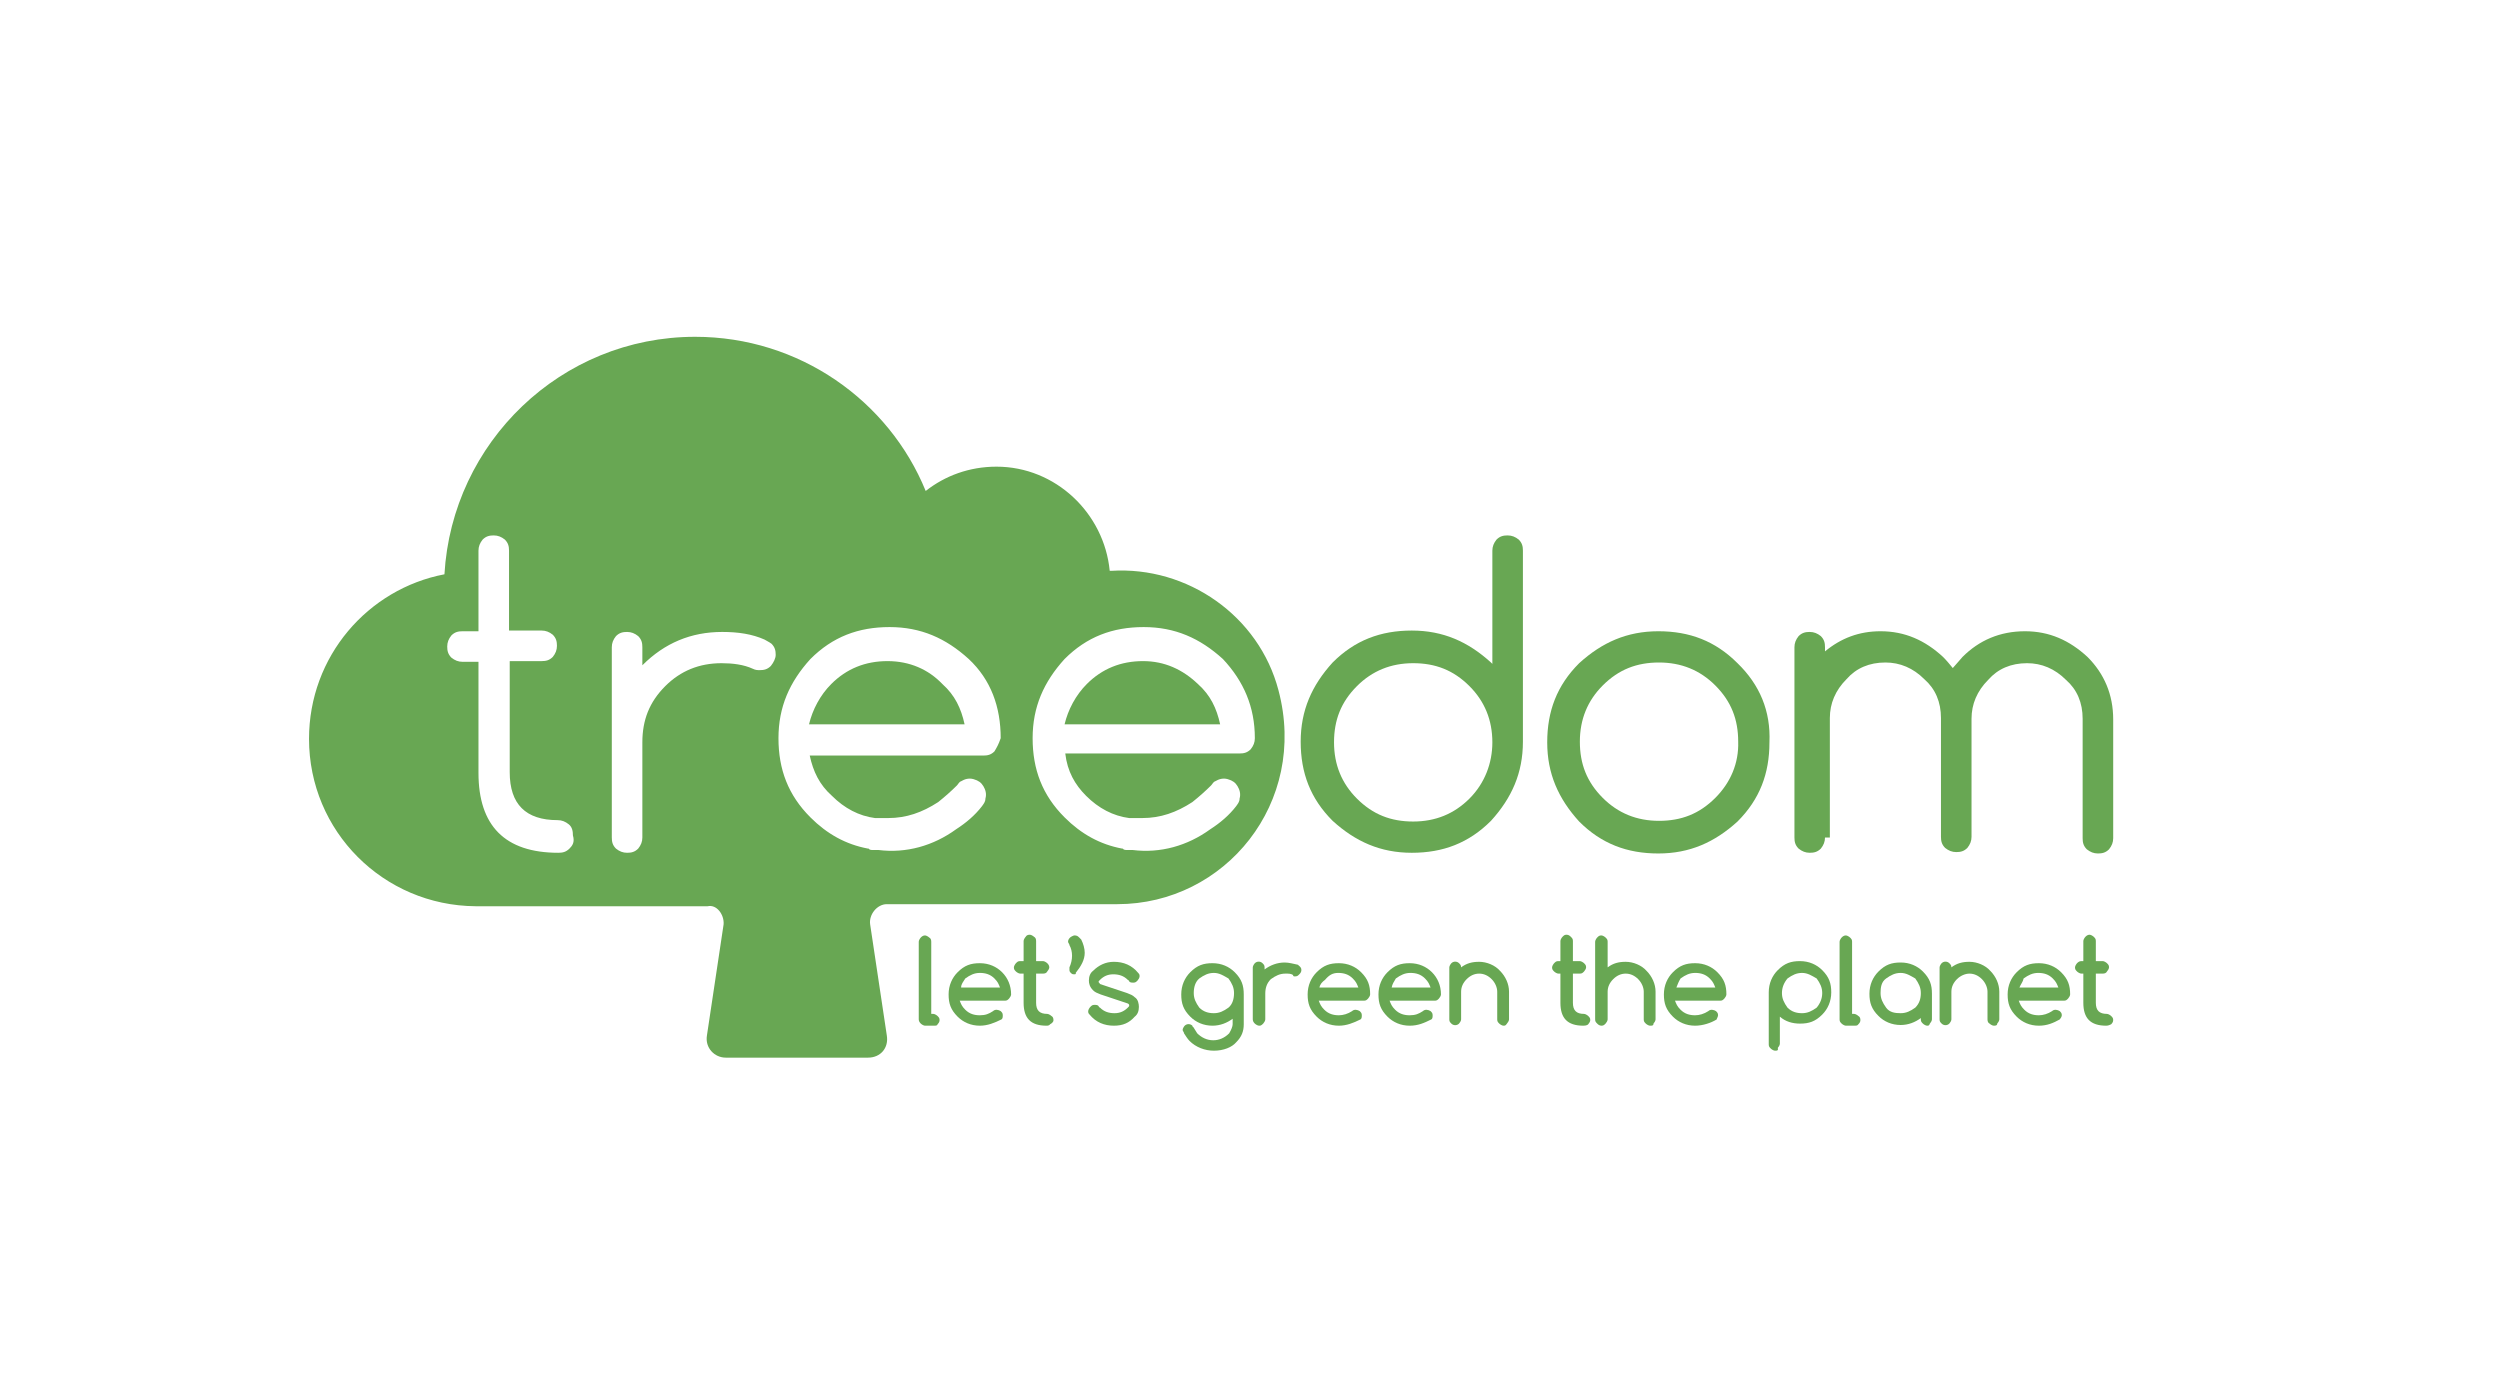 <?xml version="1.0" encoding="utf-8"?>
<!-- Generator: Adobe Illustrator 26.0.3, SVG Export Plug-In . SVG Version: 6.00 Build 0)  -->
<svg version="1.1" id="Layer_1" xmlns="http://www.w3.org/2000/svg" xmlns:xlink="http://www.w3.org/1999/xlink" x="0px" y="0px"
	 viewBox="0 0 360 200" enable-background="new 0 0 360 200" xml:space="preserve">
<g>
	<g>
		<g>
			<g>
				<g>
					<path fill="#68A753" d="M134.5,147.7h-1.3c-0.2,0-0.5-0.2-0.6-0.3s-0.3-0.3-0.3-0.6v-11.2c0-0.2,0.2-0.5,0.3-0.6
						s0.3-0.3,0.6-0.3c0.2,0,0.5,0.2,0.6,0.3c0.2,0.1,0.3,0.3,0.3,0.6v10.4h0.3c0.2,0,0.5,0.2,0.6,0.3c0.2,0.2,0.3,0.3,0.3,0.6
						s-0.2,0.5-0.3,0.6C135,147.7,134.7,147.7,134.5,147.7z"/>
				</g>
			</g>
			<g>
				<g>
					<path fill="#68A753" d="M141.1,147.7c-1.3,0-2.4-0.5-3.2-1.3c-1-1-1.3-1.9-1.3-3.2s0.5-2.4,1.3-3.2c1-1,1.9-1.3,3.2-1.3
						s2.4,0.5,3.2,1.3c0.8,0.8,1.3,1.9,1.3,3.2c0,0.2-0.2,0.5-0.3,0.6c-0.2,0.2-0.3,0.3-0.6,0.3h-6.5c0.2,0.5,0.3,0.8,0.8,1.3
						c0.6,0.6,1.3,0.8,2.1,0.8s1.3-0.2,1.9-0.6c0.3-0.3,0.8-0.2,1.1,0c0.2,0.2,0.3,0.3,0.3,0.6c0,0.2,0,0.5-0.2,0.6
						C143.2,147.3,142.2,147.7,141.1,147.7z M138.4,142.2h5.6c-0.2-0.5-0.3-0.8-0.8-1.3c-0.6-0.6-1.3-0.8-2.1-0.8s-1.4,0.3-2.1,0.8
						C138.7,141.4,138.4,141.7,138.4,142.2z"/>
				</g>
			</g>
			<g>
				<g>
					<path fill="#68A753" d="M150.7,147.7c-2.3,0-3.3-1.1-3.3-3.3v-4.2h-0.5c-0.2,0-0.5-0.2-0.6-0.3c-0.2-0.2-0.3-0.3-0.3-0.6
						c0-0.2,0.2-0.5,0.3-0.6c0.2-0.2,0.3-0.3,0.6-0.3h0.5v-2.9c0-0.2,0.2-0.5,0.3-0.6c0.1-0.2,0.3-0.3,0.6-0.3
						c0.2,0,0.5,0.2,0.6,0.3c0.2,0.1,0.3,0.3,0.3,0.6v2.9h1c0.2,0,0.5,0.2,0.6,0.3s0.3,0.3,0.3,0.6c0,0.2-0.2,0.5-0.3,0.6
						c-0.1,0.2-0.3,0.3-0.6,0.3h-1v4.2c0,1.1,0.5,1.6,1.6,1.6c0.2,0,0.5,0.2,0.6,0.3c0.2,0.1,0.3,0.3,0.3,0.6c0,0.3-0.3,0.5-0.5,0.6
						C151.1,147.7,150.8,147.7,150.7,147.7z"/>
				</g>
			</g>
			<g>
				<g>
					<path fill="#68A753" d="M154.7,140.3c-0.2,0-0.3,0-0.5-0.2c-0.2-0.2-0.2-0.3-0.2-0.5s0-0.2,0-0.3c0.5-1.1,0.5-2.3,0-3.2
						c0-0.2-0.2-0.3-0.2-0.5c0-0.3,0.2-0.5,0.3-0.6s0.5-0.3,0.6-0.3c0.5,0,0.6,0.2,1,0.6c0.3,0.6,0.5,1.3,0.5,1.9
						c0,1-0.5,1.9-1.3,2.9C155,140.3,154.8,140.3,154.7,140.3z"/>
				</g>
			</g>
			<g>
				<g>
					<path fill="#68A753" d="M160.4,147.7c-1.4,0-2.6-0.5-3.5-1.6c-0.2-0.2-0.2-0.3-0.2-0.5s0.2-0.5,0.3-0.6
						c0.2-0.2,0.3-0.3,0.6-0.3c0.2,0,0.5,0,0.6,0.2s0.2,0.2,0.2,0.2c0.6,0.6,1.3,0.8,2.1,0.8c0.8,0,1.4-0.3,1.9-0.8
						c0.2-0.2,0.2-0.2,0.2-0.3s0-0.2-0.2-0.3l-3.9-1.3c-0.5-0.2-0.8-0.3-1.1-0.6c-0.5-0.5-0.6-1-0.6-1.4c0-0.6,0.2-1.1,0.6-1.4
						c0.8-0.8,1.8-1.3,3-1.3c1.4,0,2.6,0.5,3.5,1.6c0.2,0.2,0.2,0.3,0.2,0.5s-0.2,0.5-0.3,0.6c-0.2,0.2-0.3,0.3-0.6,0.3
						c-0.2,0-0.5,0-0.6-0.2s-0.2-0.2-0.2-0.2l0,0c-0.6-0.6-1.3-0.8-2.1-0.8c-0.8,0-1.4,0.3-1.9,0.8c-0.2,0.2-0.2,0.2-0.2,0.3
						s0.2,0.2,0.2,0.3l3.9,1.3c0.5,0.2,0.8,0.3,1.1,0.6c0.5,0.3,0.6,1,0.6,1.4c0,0.6-0.2,1.1-0.6,1.4
						C162.6,147.3,161.7,147.7,160.4,147.7z"/>
				</g>
			</g>
			<g>
				<g>
					<path fill="#68A753" d="M174.8,151.3c-1.3,0-2.6-0.5-3.5-1.4c-0.3-0.3-0.6-0.8-0.8-1.1c0-0.2-0.2-0.3-0.2-0.5s0.2-0.5,0.3-0.6
						c0.3-0.3,0.8-0.3,1.1,0c0,0.2,0.2,0.2,0.2,0.3c0.2,0.3,0.3,0.5,0.5,0.8c0.6,0.6,1.4,1,2.3,1c0.8,0,1.6-0.3,2.3-1
						c0.3-0.5,0.5-1,0.5-1.3v-0.8c-0.8,0.6-1.8,1-2.9,1c-1.3,0-2.4-0.5-3.2-1.3c-1-1-1.3-1.9-1.3-3.2s0.5-2.4,1.3-3.2
						c1-1,1.9-1.3,3.2-1.3s2.4,0.5,3.2,1.3c1,1,1.3,1.9,1.3,3.2v4.3c0,1-0.3,1.8-1.1,2.6C177.4,150.8,176.2,151.3,174.8,151.3z
						 M174.8,140.1c-0.8,0-1.4,0.3-2.1,0.8c-0.6,0.5-0.8,1.3-0.8,2.1c0,0.8,0.3,1.4,0.8,2.1c0.6,0.6,1.3,0.8,2.1,0.8
						c0.8,0,1.4-0.3,2.1-0.8c0.6-0.5,0.8-1.3,0.8-2.1c0-0.8-0.3-1.4-0.8-2.1C176.2,140.5,175.6,140.1,174.8,140.1z"/>
				</g>
			</g>
			<g>
				<g>
					<path fill="#68A753" d="M181.3,147.7c-0.2,0-0.5-0.2-0.6-0.3s-0.3-0.3-0.3-0.6v-7.5c0-0.2,0.2-0.5,0.3-0.6
						c0.3-0.3,0.8-0.3,1.1,0c0.2,0.2,0.3,0.3,0.3,0.6v0.3c0.8-0.6,1.8-1,2.9-1c0.6,0,1.3,0.2,1.8,0.3c0.2,0,0.2,0.2,0.3,0.2
						c0.2,0.2,0.3,0.3,0.3,0.6s-0.2,0.5-0.3,0.6c-0.2,0.2-0.3,0.3-0.6,0.3c-0.2,0-0.3,0-0.3-0.2c-0.3-0.2-0.6-0.2-1.1-0.2
						c-0.8,0-1.4,0.3-2.1,0.8c-0.6,0.6-0.8,1.3-0.8,2.1v3.7c0,0.2-0.2,0.5-0.3,0.6C181.6,147.7,181.5,147.7,181.3,147.7z"/>
				</g>
			</g>
			<g>
				<g>
					<path fill="#68A753" d="M192.8,147.7c-1.3,0-2.4-0.5-3.2-1.3c-1-1-1.3-1.9-1.3-3.2s0.5-2.4,1.3-3.2c1-1,1.9-1.3,3.2-1.3
						c1.3,0,2.4,0.5,3.2,1.3c1,1,1.3,1.9,1.3,3.2c0,0.2-0.2,0.5-0.3,0.6c-0.2,0.2-0.3,0.3-0.6,0.3h-6.5c0.2,0.5,0.3,0.8,0.8,1.3
						c0.6,0.6,1.3,0.8,2.1,0.8c0.6,0,1.3-0.2,1.9-0.6c0.3-0.3,0.8-0.2,1.1,0c0.2,0.2,0.3,0.3,0.3,0.6c0,0.2,0,0.5-0.2,0.6
						C194.9,147.3,193.9,147.7,192.8,147.7z M190,142.2h5.6c-0.2-0.5-0.3-0.8-0.8-1.3c-0.6-0.6-1.3-0.8-2.1-0.8
						c-0.8,0-1.3,0.3-1.9,1C190.4,141.4,190.1,141.7,190,142.2z"/>
				</g>
			</g>
			<g>
				<g>
					<path fill="#68A753" d="M203,147.7c-1.3,0-2.4-0.5-3.2-1.3c-1-1-1.3-1.9-1.3-3.2s0.5-2.4,1.3-3.2c1-1,1.9-1.3,3.2-1.3
						c1.3,0,2.4,0.5,3.2,1.3c0.8,0.8,1.3,1.9,1.3,3.2c0,0.2-0.2,0.5-0.3,0.6c-0.2,0.2-0.3,0.3-0.6,0.3h-6.5c0.2,0.5,0.3,0.8,0.8,1.3
						c0.6,0.6,1.3,0.8,2.1,0.8c0.8,0,1.3-0.2,1.9-0.6c0.3-0.3,0.8-0.2,1.1,0c0.2,0.2,0.3,0.3,0.3,0.6c0,0.2,0,0.5-0.2,0.6
						C205.1,147.3,204.2,147.7,203,147.7z M200.4,142.2h5.6c-0.2-0.5-0.3-0.8-0.8-1.3c-0.6-0.6-1.3-0.8-2.1-0.8s-1.4,0.3-2.1,0.8
						C200.7,141.4,200.5,141.7,200.4,142.2z"/>
				</g>
			</g>
			<g>
				<g>
					<path fill="#68A753" d="M216.5,147.7c-0.2,0-0.5-0.2-0.6-0.3c-0.2-0.2-0.3-0.3-0.3-0.6v-4c0-0.6-0.3-1.3-0.8-1.8
						c-0.5-0.5-1.1-0.8-1.8-0.8s-1.3,0.3-1.8,0.8c-0.5,0.5-0.8,1.1-0.8,1.8v4c0,0.2-0.2,0.5-0.3,0.6c-0.3,0.3-0.8,0.3-1.1,0
						c-0.2-0.2-0.3-0.3-0.3-0.6v-7.5c0-0.2,0.2-0.5,0.3-0.6c0.3-0.3,0.8-0.3,1.1,0c0.2,0.2,0.3,0.3,0.3,0.6l0,0
						c0.8-0.6,1.6-0.8,2.6-0.8c1.1,0,2.3,0.5,3,1.3c0.8,0.8,1.3,1.9,1.3,3v4c0,0.2-0.2,0.5-0.3,0.6
						C216.8,147.7,216.7,147.7,216.5,147.7z"/>
				</g>
			</g>
			<g>
				<g>
					<path fill="#68A753" d="M228,147.7c-2.3,0-3.3-1.1-3.3-3.3v-4.2h-0.3c-0.2,0-0.5-0.2-0.6-0.3c-0.2-0.2-0.3-0.3-0.3-0.6
						c0-0.2,0.2-0.5,0.3-0.6c0.2-0.2,0.3-0.3,0.6-0.3h0.3v-2.9c0-0.2,0.2-0.5,0.3-0.6c0.2-0.2,0.3-0.3,0.6-0.3
						c0.3,0,0.5,0.2,0.6,0.3c0.2,0.2,0.3,0.3,0.3,0.6v2.9h1c0.2,0,0.5,0.2,0.6,0.3c0.2,0.2,0.3,0.3,0.3,0.6c0,0.2-0.2,0.5-0.3,0.6
						c-0.2,0.2-0.3,0.3-0.6,0.3h-1v4.2c0,1.1,0.5,1.6,1.6,1.6c0.2,0,0.5,0.2,0.6,0.3c0.2,0.2,0.3,0.3,0.3,0.6c0,0.2-0.2,0.5-0.3,0.6
						C228.5,147.7,228.1,147.7,228,147.7z"/>
				</g>
			</g>
			<g>
				<g>
					<path fill="#68A753" d="M237.6,147.7c-0.2,0-0.5-0.2-0.6-0.3c-0.2-0.2-0.3-0.3-0.3-0.6v-4c0-0.6-0.3-1.3-0.8-1.8
						c-0.5-0.5-1.1-0.8-1.8-0.8s-1.3,0.3-1.8,0.8c-0.5,0.5-0.8,1.1-0.8,1.8v4c0,0.2-0.2,0.5-0.3,0.6c-0.2,0.2-0.3,0.3-0.6,0.3
						c-0.3,0-0.5-0.2-0.6-0.3c-0.2-0.2-0.3-0.3-0.3-0.6v-11.2c0-0.2,0.2-0.5,0.3-0.6c0.2-0.2,0.3-0.3,0.6-0.3c0.2,0,0.5,0.2,0.6,0.3
						c0.2,0.2,0.3,0.3,0.3,0.6v3.7c0.8-0.6,1.6-0.8,2.6-0.8c1.1,0,2.3,0.5,3,1.3c0.8,0.8,1.3,1.9,1.3,3v4c0,0.2-0.2,0.5-0.3,0.6
						C238.1,147.7,237.9,147.7,237.6,147.7z"/>
				</g>
			</g>
			<g>
				<g>
					<path fill="#68A753" d="M244.1,147.7c-1.3,0-2.4-0.5-3.2-1.3c-1-1-1.3-1.9-1.3-3.2s0.5-2.4,1.3-3.2c1-1,1.9-1.3,3.2-1.3
						c1.3,0,2.4,0.5,3.2,1.3c1,1,1.3,1.9,1.3,3.2c0,0.2-0.2,0.5-0.3,0.6c-0.2,0.2-0.3,0.3-0.6,0.3h-6.5c0.2,0.5,0.3,0.8,0.8,1.3
						c0.6,0.6,1.3,0.8,2.1,0.8c0.6,0,1.3-0.2,1.9-0.6c0.3-0.3,0.8-0.2,1.1,0c0.2,0.2,0.3,0.3,0.3,0.6c0,0.2-0.2,0.5-0.2,0.6
						C246.4,147.3,245.2,147.7,244.1,147.7z M241.4,142.2h5.6c-0.2-0.5-0.3-0.8-0.8-1.3c-0.6-0.6-1.3-0.8-2.1-0.8
						c-0.8,0-1.4,0.3-2.1,0.8C241.7,141.4,241.6,141.7,241.4,142.2z"/>
				</g>
			</g>
			<g>
				<g>
					<path fill="#68A753" d="M255.6,151.3c-0.2,0-0.5-0.2-0.6-0.3c-0.2-0.2-0.3-0.3-0.3-0.6v-7.5c0-1.3,0.5-2.4,1.3-3.2
						c1-1,1.9-1.3,3.2-1.3s2.4,0.5,3.2,1.3c1,1,1.3,1.9,1.3,3.2c0,1.3-0.5,2.4-1.3,3.2c-1,1-1.9,1.3-3.2,1.3c-1.1,0-2.1-0.3-2.9-1
						v3.9c0,0.2-0.2,0.5-0.3,0.6C256.1,151.3,255.9,151.3,255.6,151.3z M259.5,140.1c-0.8,0-1.4,0.3-2.1,0.8
						c-0.5,0.6-0.8,1.3-0.8,2.1c0,0.8,0.3,1.4,0.8,2.1c0.6,0.6,1.3,0.8,2.1,0.8c0.8,0,1.4-0.3,2.1-0.8c0.5-0.6,0.8-1.3,0.8-2.1
						c0-0.8-0.3-1.4-0.8-2.1C260.9,140.5,260.3,140.1,259.5,140.1z"/>
				</g>
			</g>
			<g>
				<g>
					<path fill="#68A753" d="M267.1,147.7h-1.3c-0.2,0-0.5-0.2-0.6-0.3c-0.2-0.2-0.3-0.3-0.3-0.6v-11.2c0-0.2,0.2-0.5,0.3-0.6
						s0.3-0.3,0.6-0.3c0.2,0,0.5,0.2,0.6,0.3c0.2,0.2,0.3,0.3,0.3,0.6v10.4h0.3c0.2,0,0.5,0.2,0.6,0.3c0.2,0.1,0.3,0.3,0.3,0.6
						s-0.2,0.5-0.3,0.6S267.5,147.7,267.1,147.7z"/>
				</g>
			</g>
			<g>
				<g>
					<path fill="#68A753" d="M277.5,147.7c-0.2,0-0.5-0.2-0.6-0.3c-0.2-0.2-0.3-0.3-0.3-0.6v-0.2c-0.8,0.6-1.8,1-2.9,1
						c-1.3,0-2.4-0.5-3.2-1.3c-1-1-1.3-1.9-1.3-3.2s0.5-2.4,1.3-3.2c1-1,1.9-1.3,3.2-1.3c1.3,0,2.4,0.5,3.2,1.3c1,1,1.3,1.9,1.3,3.2
						v3.7c0,0.2-0.2,0.5-0.3,0.6C277.8,147.7,277.7,147.7,277.5,147.7z M273.7,140.1c-0.8,0-1.4,0.3-2.1,0.8s-0.8,1.3-0.8,2.1
						c0,0.8,0.3,1.4,0.8,2.1s1.3,0.8,2.1,0.8c0.8,0,1.4-0.3,2.1-0.8c0.6-0.6,0.8-1.3,0.8-2.1c0-0.8-0.3-1.4-0.8-2.1
						C275.1,140.5,274.5,140.1,273.7,140.1z"/>
				</g>
			</g>
			<g>
				<g>
					<path fill="#68A753" d="M287.1,147.7c-0.2,0-0.5-0.2-0.6-0.3c-0.2-0.1-0.3-0.3-0.3-0.6v-4c0-0.6-0.3-1.3-0.8-1.8
						c-0.5-0.5-1.1-0.8-1.8-0.8c-0.6,0-1.3,0.3-1.8,0.8c-0.5,0.5-0.8,1.1-0.8,1.8v4c0,0.2-0.2,0.5-0.3,0.6c-0.3,0.3-0.8,0.3-1.1,0
						c-0.2-0.2-0.3-0.3-0.3-0.6v-7.5c0-0.2,0.2-0.5,0.3-0.6c0.3-0.3,0.8-0.3,1.1,0c0.2,0.2,0.3,0.3,0.3,0.6l0,0
						c0.8-0.6,1.6-0.8,2.6-0.8c1.1,0,2.3,0.5,3,1.3c0.8,0.8,1.3,1.9,1.3,3v4c0,0.2-0.2,0.5-0.3,0.6
						C287.6,147.7,287.3,147.7,287.1,147.7z"/>
				</g>
			</g>
			<g>
				<g>
					<path fill="#68A753" d="M293.6,147.7c-1.3,0-2.4-0.5-3.2-1.3c-1-1-1.3-1.9-1.3-3.2s0.5-2.4,1.3-3.2c1-1,1.9-1.3,3.2-1.3
						s2.4,0.5,3.2,1.3c1,1,1.3,1.9,1.3,3.2c0,0.2-0.2,0.5-0.3,0.6c-0.2,0.2-0.3,0.3-0.6,0.3h-6.5c0.2,0.5,0.3,0.8,0.8,1.3
						c0.6,0.6,1.3,0.8,2.1,0.8c0.6,0,1.3-0.2,1.9-0.6c0.3-0.3,0.8-0.2,1.1,0c0.2,0.2,0.3,0.3,0.3,0.6c0,0.2-0.2,0.5-0.3,0.6
						C295.7,147.3,294.8,147.7,293.6,147.7z M290.8,142.2h5.6c-0.2-0.5-0.3-0.8-0.8-1.3c-0.6-0.6-1.3-0.8-2.1-0.8s-1.4,0.3-2.1,0.8
						C291.3,141.4,291,141.7,290.8,142.2z"/>
				</g>
			</g>
			<g>
				<g>
					<path fill="#68A753" d="M303.3,147.7c-2.3,0-3.3-1.1-3.3-3.3v-4.2h-0.3c-0.2,0-0.5-0.2-0.6-0.3c-0.2-0.2-0.3-0.3-0.3-0.6
						c0-0.2,0.2-0.5,0.3-0.6s0.3-0.3,0.6-0.3h0.3v-2.9c0-0.2,0.2-0.5,0.3-0.6s0.3-0.3,0.6-0.3c0.2,0,0.5,0.2,0.6,0.3
						c0.2,0.2,0.3,0.3,0.3,0.6v2.9h1c0.2,0,0.5,0.2,0.6,0.3c0.2,0.2,0.3,0.3,0.3,0.6c0,0.2-0.2,0.5-0.3,0.6
						c-0.1,0.2-0.3,0.3-0.6,0.3h-1v4.2c0,1.1,0.5,1.6,1.6,1.6c0.2,0,0.5,0.2,0.6,0.3c0.2,0.2,0.3,0.3,0.3,0.6c0,0.3-0.2,0.5-0.3,0.6
						C303.6,147.7,303.4,147.7,303.3,147.7z"/>
				</g>
			</g>
		</g>
		<g>
			<g>
				<g>
					<path fill="#68A753" d="M214.9,79.3c0-0.6,0.2-1.1,0.6-1.6c0.5-0.5,1-0.6,1.6-0.6s1.1,0.2,1.6,0.6c0.5,0.5,0.6,1,0.6,1.6v27.5
						c0,4.5-1.6,8.1-4.6,11.4c-3.2,3.2-6.9,4.6-11.4,4.6c-4.5,0-8.1-1.6-11.4-4.6c-3.2-3.2-4.6-6.9-4.6-11.4c0-4.5,1.6-8.1,4.6-11.4
						c3.2-3.2,6.9-4.6,11.4-4.6s8.1,1.6,11.4,4.6c0,0,0,0,0.2,0.2L214.9,79.3L214.9,79.3z M214.9,106.9c0-3.2-1.1-5.9-3.3-8.1
						c-2.3-2.3-4.9-3.3-8.1-3.3c-3.2,0-5.9,1.1-8.1,3.3c-2.3,2.3-3.3,4.9-3.3,8.1s1.1,5.9,3.3,8.1c2.3,2.3,4.9,3.3,8.1,3.3
						c3.2,0,5.9-1.1,8.1-3.3C213.8,112.8,214.9,109.9,214.9,106.9z"/>
					<path fill="#68A753" d="M250.2,95.5c-3.2-3.2-6.9-4.6-11.4-4.6s-8.1,1.6-11.4,4.6c-3.2,3.2-4.6,6.9-4.6,11.4
						c0,4.5,1.6,8.1,4.6,11.4c3.2,3.2,6.9,4.6,11.4,4.6c4.5,0,8.1-1.6,11.4-4.6c3.2-3.2,4.6-6.9,4.6-11.4
						C255,102.4,253.4,98.6,250.2,95.5z M247,114.9c-2.3,2.3-4.9,3.3-8.1,3.3s-5.9-1.1-8.1-3.3c-2.3-2.3-3.3-4.9-3.3-8.1
						s1.1-5.9,3.3-8.1c2.3-2.3,4.9-3.3,8.1-3.3s5.9,1.1,8.1,3.3c2.3,2.3,3.3,4.9,3.3,8.1C250.4,109.9,249.2,112.7,247,114.9z"/>
					<path fill="#68A753" d="M262.8,120.6c0,0.6-0.2,1.1-0.6,1.6c-0.5,0.5-1,0.6-1.6,0.6c-0.6,0-1.1-0.2-1.6-0.6
						c-0.5-0.5-0.6-1-0.6-1.6V93.2c0-0.6,0.2-1.1,0.6-1.6c0.5-0.5,1-0.6,1.6-0.6c0.6,0,1.1,0.2,1.6,0.6c0.5,0.5,0.6,1,0.6,1.6v0.6
						c2.3-1.9,4.9-2.9,8-2.9c3.5,0,6.4,1.3,9,3.7c0.5,0.5,1,1.1,1.4,1.6c0.5-0.6,1-1.1,1.4-1.6c2.4-2.4,5.4-3.7,9-3.7
						c3.5,0,6.4,1.3,9,3.7c2.4,2.4,3.7,5.4,3.7,9v17.1c0,0.6-0.2,1.1-0.6,1.6c-0.5,0.5-1,0.6-1.6,0.6c-0.6,0-1.1-0.2-1.6-0.6
						c-0.5-0.5-0.6-1-0.6-1.6v-17.2c0-2.3-0.8-4.2-2.4-5.6c-1.6-1.6-3.5-2.4-5.6-2.4c-2.3,0-4.2,0.8-5.6,2.4
						c-1.6,1.6-2.4,3.5-2.4,5.6v17c0,0.6-0.2,1.1-0.6,1.6c-0.5,0.5-1,0.6-1.6,0.6c-0.6,0-1.1-0.2-1.6-0.6c-0.5-0.5-0.6-1-0.6-1.6
						v-17.1c0-2.3-0.8-4.2-2.4-5.6c-1.6-1.6-3.5-2.4-5.6-2.4c-2.3,0-4.2,0.8-5.6,2.4c-1.6,1.6-2.4,3.5-2.4,5.6v17.2
						C263.3,120.6,262.8,120.6,262.8,120.6z"/>
				</g>
			</g>
			<g>
				<path fill="#68A753" d="M164.6,95.2c-3.2,0-5.9,1.1-8.1,3.3c-1.6,1.6-2.7,3.7-3.2,5.8h22.4c-0.5-2.3-1.4-4.2-3.2-5.8
					C170.3,96.4,167.7,95.2,164.6,95.2z"/>
				<path fill="#68A753" d="M104.2,133.1l-2.4,16c-0.3,1.8,1.1,3.2,2.7,3.2H125c1.8,0,3-1.4,2.7-3.2l-2.4-16c-0.2-1.4,1-2.9,2.4-2.9
					H159c0.2,0,0.3,0,0.5,0c0.5,0,1,0,1.4,0c15.5,0,27.5-14.6,23.2-30.8C181.3,88.7,171,81.5,160,82.2h-0.2c-0.8-8.3-7.8-15-16.3-15
					c-3.9,0-7.4,1.3-10.2,3.5c-5.3-13-18.2-22.2-33.2-22.2c-19.3,0-35,15.2-36.1,34.2c-11,2.1-19.5,11.8-19.5,23.7
					c0,13.3,10.7,24,24,24.1c0,0,0,0,0.2,0h33.2C103.2,130.2,104.3,131.7,104.2,133.1z M82,122.2c-0.5,0.5-1,0.6-1.6,0.6
					c-7.7,0-11.5-3.9-11.5-11.5v-16h-2.3c-0.6,0-1.1-0.2-1.6-0.6c-0.5-0.5-0.6-1-0.6-1.6c0-0.6,0.2-1.1,0.6-1.6
					c0.5-0.5,1-0.6,1.6-0.6h2.3V79.3c0-0.6,0.2-1.1,0.6-1.6c0.5-0.5,1-0.6,1.6-0.6c0.6,0,1.1,0.2,1.6,0.6c0.5,0.5,0.6,1,0.6,1.6
					v11.5H78c0.6,0,1.1,0.2,1.6,0.6c0.5,0.5,0.6,1,0.6,1.6c0,0.6-0.2,1.1-0.6,1.6c-0.5,0.5-1,0.6-1.6,0.6h-4.6v16
					c0,4.6,2.3,6.9,6.9,6.9c0.6,0,1.1,0.2,1.6,0.6s0.6,1,0.6,1.6C82.8,121.3,82.4,121.8,82,122.2z M111,95.9c-0.5,0.5-1,0.6-1.6,0.6
					c-0.3,0-0.6,0-1-0.2c-1.3-0.6-2.9-0.8-4.5-0.8c-3.2,0-5.9,1.1-8.1,3.3c-2.3,2.3-3.3,4.9-3.3,8.1v13.7c0,0.6-0.2,1.1-0.6,1.6
					c-0.5,0.5-1,0.6-1.6,0.6s-1.1-0.2-1.6-0.6c-0.5-0.5-0.6-1-0.6-1.6V93.2c0-0.6,0.2-1.1,0.6-1.6c0.5-0.5,1-0.6,1.6-0.6
					s1.1,0.2,1.6,0.6c0.5,0.5,0.6,1,0.6,1.6v2.6c3.2-3.2,7-4.8,11.5-4.8c2.3,0,4.3,0.3,6.1,1.1c0.3,0.2,0.6,0.3,1,0.6
					c0.5,0.5,0.6,1,0.6,1.6C111.7,94.8,111.4,95.4,111,95.9z M143.2,108.2c-0.5,0.5-1,0.6-1.6,0.6h-25c0.5,2.3,1.4,4.2,3.2,5.8
					c1.8,1.8,3.9,2.9,6.2,3.2c0,0,0,0,0.2,0s0.2,0,0.3,0c0.1,0,0.2,0,0.3,0c0.2,0,0.2,0,0.3,0s0.2,0,0.3,0c0.1,0,0.3,0,0.5,0
					c2.6,0,4.9-0.8,7.2-2.3c1-0.8,1.9-1.6,2.7-2.4c0.2-0.2,0.3-0.5,0.6-0.6c0.5-0.3,1.1-0.5,1.8-0.3s1.1,0.5,1.4,1
					c0.3,0.5,0.5,1.1,0.3,1.8c0,0.5-0.3,0.8-0.5,1.1c-1,1.3-2.3,2.4-3.7,3.3c-3.3,2.4-7.2,3.5-11.2,3c-0.2,0-0.5,0-0.6,0h-0.2
					c-0.2,0-0.5,0-0.6-0.2H125l0,0c-3.2-0.6-5.9-2.1-8.3-4.5c-3.2-3.2-4.6-6.9-4.6-11.4c0-4.5,1.6-8.1,4.6-11.4
					c3.2-3.2,6.9-4.6,11.4-4.6c4.5,0,8.1,1.6,11.4,4.6c3.2,3,4.6,6.9,4.6,11.4C143.8,107.2,143.5,107.7,143.2,108.2z M156.4,114.6
					c1.8,1.8,3.9,2.9,6.2,3.2c0,0,0,0,0.2,0s0.2,0,0.3,0c0.1,0,0.2,0,0.3,0s0.2,0,0.3,0c0.2,0,0.2,0,0.3,0c0.1,0,0.3,0,0.5,0
					c2.6,0,4.9-0.8,7.2-2.3c1-0.8,1.9-1.6,2.7-2.4c0.2-0.2,0.3-0.5,0.6-0.6c0.5-0.3,1.1-0.5,1.8-0.3s1.1,0.5,1.4,1
					c0.3,0.5,0.5,1.1,0.3,1.8c0,0.5-0.3,0.8-0.5,1.1c-1,1.3-2.3,2.4-3.7,3.3c-3.3,2.4-7.2,3.5-11.2,3c-0.2,0-0.5,0-0.6,0h-0.2
					c-0.2,0-0.5,0-0.6-0.2h-0.1l0,0c-3.2-0.6-5.9-2.1-8.3-4.5c-3.2-3.2-4.6-6.9-4.6-11.4c0-4.5,1.6-8.1,4.6-11.4
					c3.2-3.2,6.9-4.6,11.4-4.6c4.5,0,8.1,1.6,11.4,4.6c3,3.2,4.6,6.9,4.6,11.4c0,0.6-0.2,1.1-0.6,1.6c-0.5,0.5-1,0.6-1.6,0.6h-25.1
					C153.7,111.1,154.8,113,156.4,114.6z"/>
				<path fill="#68A753" d="M127.8,95.2c-3.2,0-5.9,1.1-8.1,3.3c-1.6,1.6-2.7,3.7-3.2,5.8h22.4c-0.5-2.3-1.4-4.2-3.2-5.8
					C133.7,96.4,131,95.2,127.8,95.2z"/>
			</g>
		</g>
	</g>
</g>
</svg>
